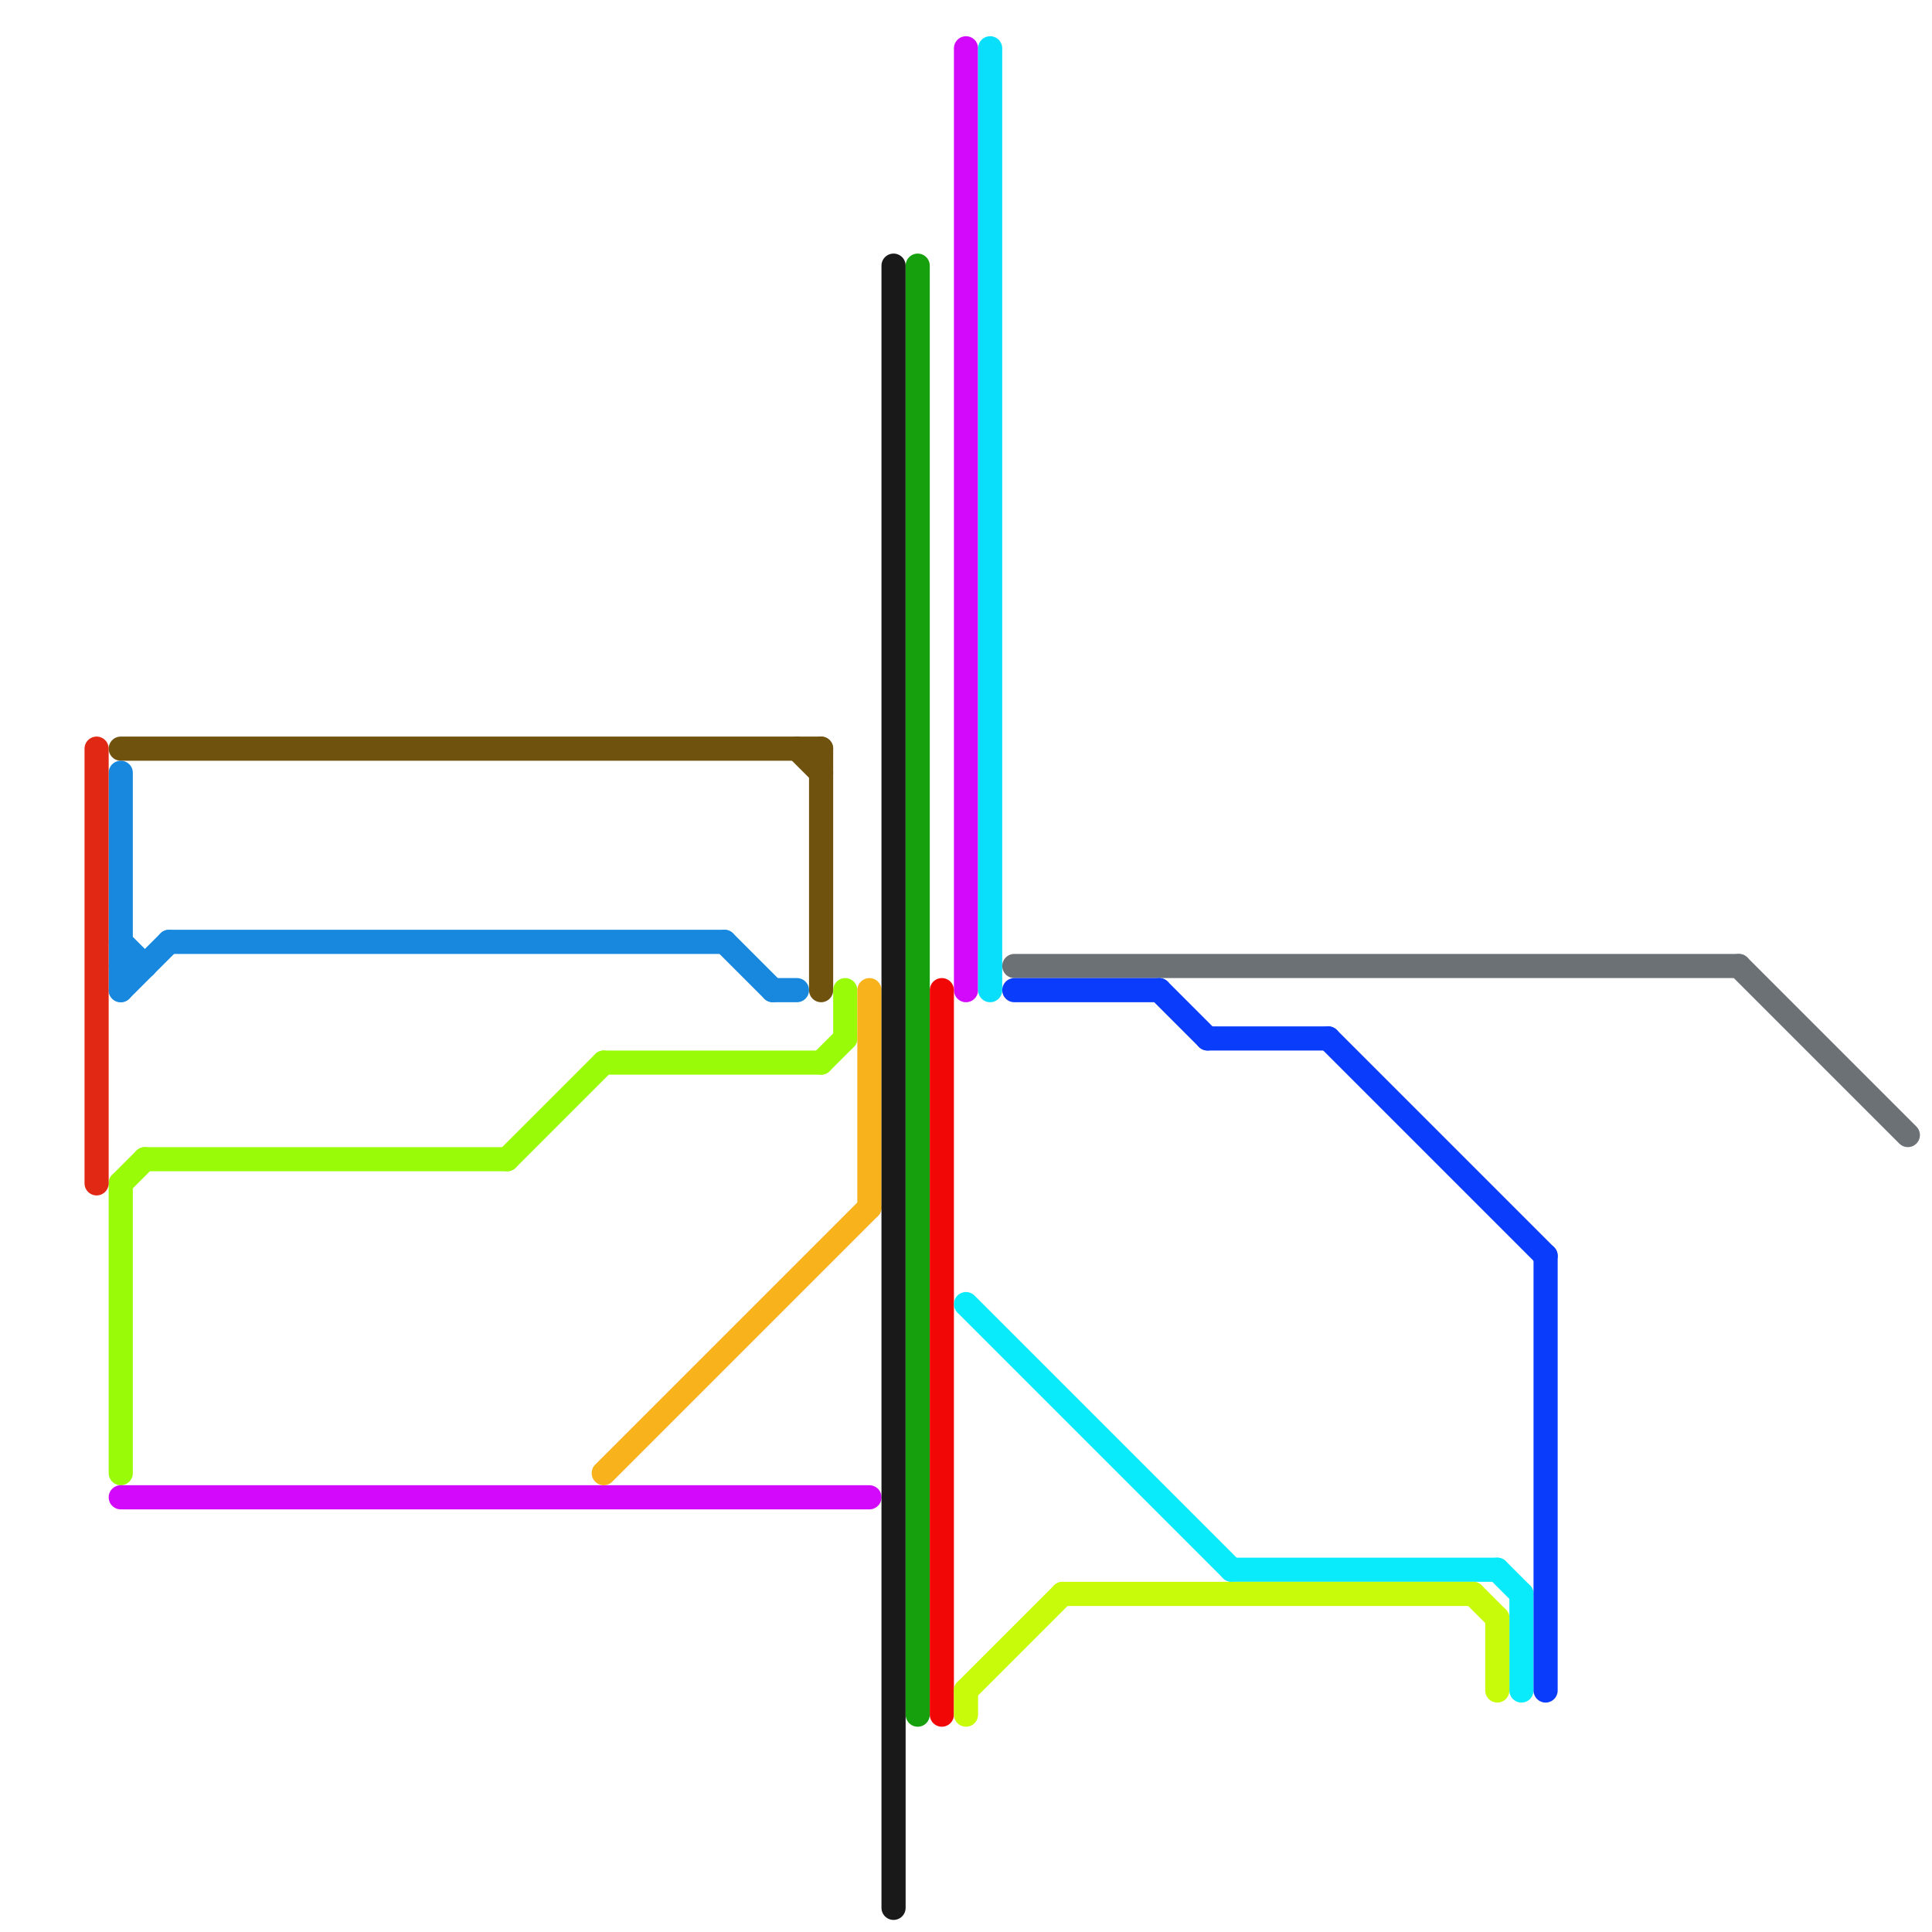 
<svg version="1.1" xmlns="http://www.w3.org/2000/svg" viewBox="0 0 80 80">
<style>text { font: 1px Helvetica; font-weight: 600; white-space: pre; dominant-baseline: central; } line { stroke-width: 1; fill: none; stroke-linecap: round; stroke-linejoin: round; } .c0 { stroke: #70520f } .c1 { stroke: #1788de } .c2 { stroke: #9afb09 } .c3 { stroke: #d309fb } .c4 { stroke: #f8b21b } .c5 { stroke: #1a1919 } .c6 { stroke: #17a00d } .c7 { stroke: #f20707 } .c8 { stroke: #e12814 } .c9 { stroke: #09ebfb } .c10 { stroke: #c7fb09 } .c11 { stroke: #09dffb } .c12 { stroke: #6c7175 } .c13 { stroke: #093dfb }</style><defs><g id="wm-xf"><circle r="1.2" fill="#000"/><circle r="0.9" fill="#fff"/><circle r="0.6" fill="#000"/><circle r="0.3" fill="#fff"/></g><g id="wm"><circle r="0.6" fill="#000"/><circle r="0.3" fill="#fff"/></g></defs><line class="c0" x1="5" y1="31" x2="34" y2="31"/><line class="c0" x1="33" y1="31" x2="34" y2="32"/><line class="c0" x1="34" y1="31" x2="34" y2="41"/><line class="c1" x1="5" y1="32" x2="5" y2="41"/><line class="c1" x1="5" y1="40" x2="6" y2="40"/><line class="c1" x1="32" y1="41" x2="33" y2="41"/><line class="c1" x1="5" y1="41" x2="7" y2="39"/><line class="c1" x1="7" y1="39" x2="30" y2="39"/><line class="c1" x1="30" y1="39" x2="32" y2="41"/><line class="c1" x1="5" y1="39" x2="6" y2="40"/><line class="c2" x1="35" y1="41" x2="35" y2="43"/><line class="c2" x1="34" y1="44" x2="35" y2="43"/><line class="c2" x1="25" y1="44" x2="34" y2="44"/><line class="c2" x1="5" y1="49" x2="5" y2="61"/><line class="c2" x1="5" y1="49" x2="6" y2="48"/><line class="c2" x1="21" y1="48" x2="25" y2="44"/><line class="c2" x1="6" y1="48" x2="21" y2="48"/><line class="c3" x1="5" y1="62" x2="36" y2="62"/><line class="c3" x1="40" y1="2" x2="40" y2="41"/><line class="c4" x1="25" y1="61" x2="36" y2="50"/><line class="c4" x1="36" y1="41" x2="36" y2="50"/><line class="c5" x1="37" y1="11" x2="37" y2="79"/><line class="c6" x1="38" y1="11" x2="38" y2="71"/><line class="c7" x1="39" y1="41" x2="39" y2="71"/><line class="c8" x1="4" y1="31" x2="4" y2="49"/><line class="c9" x1="40" y1="54" x2="51" y2="65"/><line class="c9" x1="51" y1="65" x2="62" y2="65"/><line class="c9" x1="62" y1="65" x2="63" y2="66"/><line class="c9" x1="63" y1="66" x2="63" y2="70"/><line class="c10" x1="62" y1="67" x2="62" y2="70"/><line class="c10" x1="61" y1="66" x2="62" y2="67"/><line class="c10" x1="44" y1="66" x2="61" y2="66"/><line class="c10" x1="40" y1="70" x2="44" y2="66"/><line class="c10" x1="40" y1="70" x2="40" y2="71"/><line class="c11" x1="41" y1="2" x2="41" y2="41"/><line class="c12" x1="42" y1="40" x2="72" y2="40"/><line class="c12" x1="72" y1="40" x2="79" y2="47"/><line class="c13" x1="64" y1="52" x2="64" y2="70"/><line class="c13" x1="42" y1="41" x2="48" y2="41"/><line class="c13" x1="48" y1="41" x2="50" y2="43"/><line class="c13" x1="55" y1="43" x2="64" y2="52"/><line class="c13" x1="50" y1="43" x2="55" y2="43"/>
</svg>
